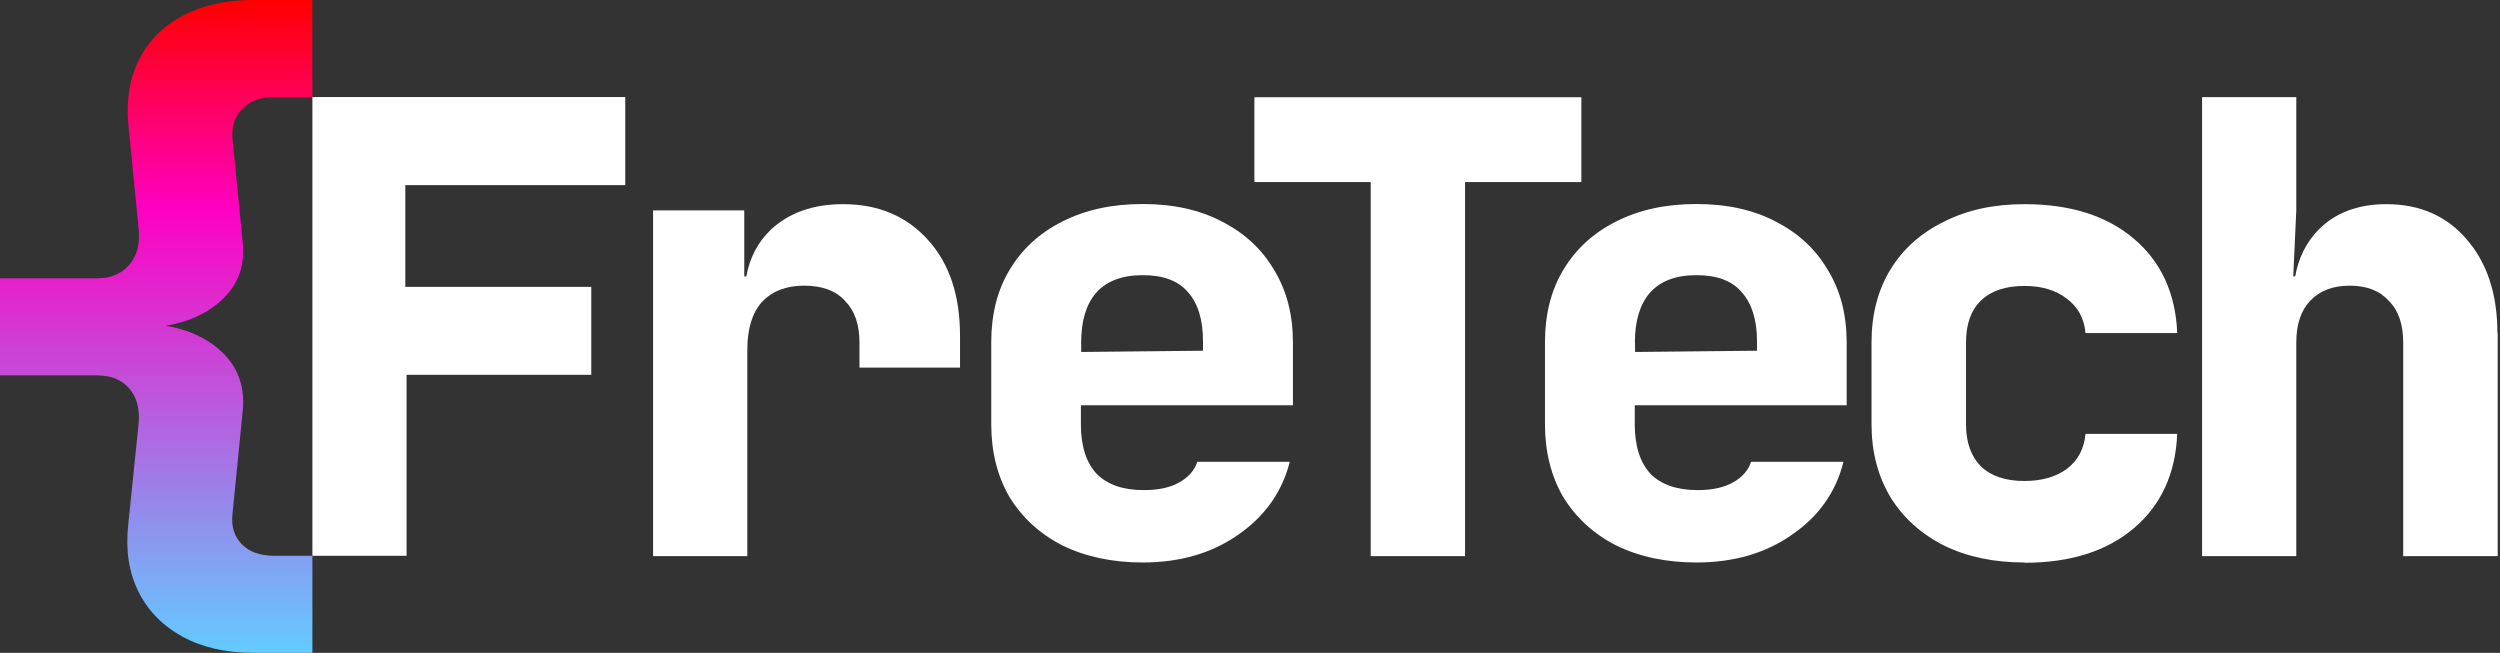 <?xml version="1.0" encoding="UTF-8" standalone="no"?>
<svg width="651" height="170" viewBox="0 0 651 170" fill="none" xmlns="http://www.w3.org/2000/svg">
<rect x="0" y="0" width="651" height="170" fill="#333333" stroke="none"/>
<path d="M650.398 86.724V144.816H625.795V89.17C625.795 84.458 624.572 80.861 622.054 78.343C619.644 75.681 616.263 74.387 611.874 74.387C607.486 74.387 604.069 75.681 601.551 78.343C599.177 80.861 597.954 84.458 597.954 89.17V144.816H573.422V25.287H597.954V54.783L597.162 71.977H597.666C598.529 67.157 600.543 63.128 603.709 59.855C608.061 55.43 613.996 53.164 621.37 53.164C630.111 53.164 637.089 56.222 642.305 62.301C647.629 68.415 650.326 76.581 650.326 86.724H650.398Z" fill="white"/>
<path d="M527.165 146.471C519.215 146.471 512.201 144.996 506.194 142.047C500.187 138.989 495.547 134.781 492.274 129.457C489 123.99 487.346 117.659 487.346 110.465V89.17C487.346 81.868 489 75.538 492.274 70.178C495.547 64.819 500.187 60.682 506.194 57.732C512.201 54.675 519.179 53.164 527.165 53.164C539.071 53.164 548.567 56.15 555.653 62.157C562.74 68.164 566.516 76.329 566.948 86.724H543.064C542.74 82.912 541.085 79.89 538.136 77.732C535.294 75.538 531.625 74.459 527.165 74.459C522.237 74.459 518.496 75.718 515.87 78.235C513.244 80.753 511.949 84.386 511.949 89.206V110.501C511.949 115.177 513.244 118.846 515.87 121.472C518.496 123.99 522.273 125.249 527.165 125.249C531.625 125.249 535.294 124.206 538.136 122.155C541.085 119.961 542.704 116.904 543.064 112.983H566.948C566.516 123.342 562.74 131.543 555.653 137.55C548.567 143.558 539.071 146.543 527.165 146.543V146.471Z" fill="white"/>
<path d="M480.872 105.501V89.17C480.872 81.94 479.253 75.681 475.98 70.322C472.778 64.854 468.246 60.682 462.383 57.696C456.592 54.639 449.721 53.128 441.736 53.128C433.751 53.128 426.808 54.639 420.801 57.696C414.938 60.646 410.334 64.819 407.061 70.322C403.859 75.645 402.312 81.94 402.312 89.17V110.429C402.312 117.623 403.895 123.99 407.061 129.421C410.334 134.745 414.902 138.989 420.801 142.011C426.808 144.96 433.822 146.471 441.736 146.471C451.484 146.471 459.757 144.061 466.627 139.241C473.642 134.421 478.066 128.126 480.044 120.249H455.98C455.225 122.551 453.642 124.313 451.232 125.644C448.93 126.939 445.909 127.623 442.096 127.623C436.628 127.623 432.528 126.184 429.794 123.378C427.06 120.465 425.693 116.112 425.693 110.465V105.537H480.836L480.872 105.501ZM425.729 89.17C425.729 83.559 427.024 79.243 429.65 76.221C432.384 73.164 436.412 71.653 441.772 71.653C447.132 71.653 451.052 73.128 453.57 76.113C456.16 79.027 457.527 83.307 457.527 88.847V91.329L425.765 91.652V89.242L425.729 89.17Z" fill="white"/>
<path d="M356.932 144.817V47.409H326.645V25.323H411.786V47.409H381.499V144.817H356.932Z" fill="white"/>
<path d="M336.678 105.501V89.17C336.678 81.94 335.06 75.681 331.786 70.322C328.585 64.854 324.053 60.682 318.19 57.696C312.398 54.639 305.528 53.128 297.543 53.128C289.557 53.128 282.615 54.639 276.608 57.696C270.745 60.646 266.141 64.819 262.867 70.322C259.666 75.645 258.119 81.94 258.119 89.17V110.429C258.119 117.623 259.702 123.99 262.867 129.421C266.141 134.745 270.709 138.989 276.608 142.011C282.615 144.96 289.629 146.471 297.543 146.471C307.291 146.471 315.564 144.061 322.434 139.241C329.376 134.421 333.873 128.126 335.851 120.249H311.787C311.031 122.551 309.413 124.313 307.039 125.644C304.737 126.939 301.715 127.623 297.83 127.623C292.399 127.623 288.334 126.184 285.564 123.378C282.831 120.465 281.464 116.112 281.464 110.465V105.537H336.606L336.678 105.501ZM281.536 89.17C281.536 83.559 282.831 79.243 285.457 76.221C288.19 73.164 292.219 71.653 297.579 71.653C302.938 71.653 306.859 73.128 309.377 76.113C311.967 79.027 313.262 83.307 313.262 88.847V91.329L281.536 91.652V89.242V89.17Z" fill="white"/>
<path d="M249.992 87.516V95.717H223.806V89.17C223.806 84.458 222.547 80.861 220.029 78.343C217.655 75.681 214.058 74.387 209.382 74.387C204.706 74.387 201.037 75.825 198.375 78.667C195.857 81.509 194.598 85.681 194.598 91.113V144.816H170.066V54.783H193.807V71.977H194.346C195.21 67.085 197.368 63.056 200.677 59.855C205.389 55.43 211.684 53.164 219.526 53.164C228.662 53.164 236.072 56.258 241.647 62.48C247.223 68.595 249.992 76.941 249.992 87.516Z" fill="white"/>
<path d="M81.352 144.728V25.273H162.817V48.207H105.546V74.701H153.968V97.6H105.869V144.728H81.316H81.352Z" fill="white"/>
<path d="M65.929 170C58.812 170 52.664 168.598 47.488 165.758C42.311 162.918 38.501 159 36.02 154.003C33.54 149.006 32.677 143.182 33.396 136.568L36.092 110.362C36.452 106.515 35.625 103.424 33.648 101.159C31.671 98.858 28.867 97.744 25.236 97.744H0V72.472H25.272C28.867 72.472 31.671 71.286 33.684 68.949C35.661 66.612 36.488 63.557 36.128 59.818L33.432 32.533C32.821 26.027 33.756 20.347 36.236 15.458C38.716 10.569 42.491 6.794 47.632 4.062C52.736 1.366 58.847 0 65.965 0H81.344V25.272H71.394C67.906 25.272 65.174 26.278 63.161 28.255C61.184 30.233 60.285 32.857 60.537 36.128L63.233 63.413C63.844 69.92 61.544 75.204 56.367 79.302C51.191 83.4 44.145 85.449 35.229 85.449V84.191C44.145 84.191 51.191 86.276 56.367 90.41C61.544 94.58 63.844 100.008 63.233 106.767L60.537 133.872C60.178 137.107 61.005 139.731 62.982 141.745C64.959 143.722 67.763 144.728 71.394 144.728H81.348V170H65.965H65.929Z" fill="url(#paint0_linear_13461_360)"/>
<defs>
<linearGradient id="paint0_linear_13461_360" x1="40.658" y1="0.08" x2="40.658" y2="169.92" gradientUnits="userSpaceOnUse">
<stop stop-color="#FF0000"/>
<stop offset="0.32" stop-color="#FF00C2"/>
<stop offset="1" stop-color="#63CBFF"/>
</linearGradient>
</defs>
</svg>
